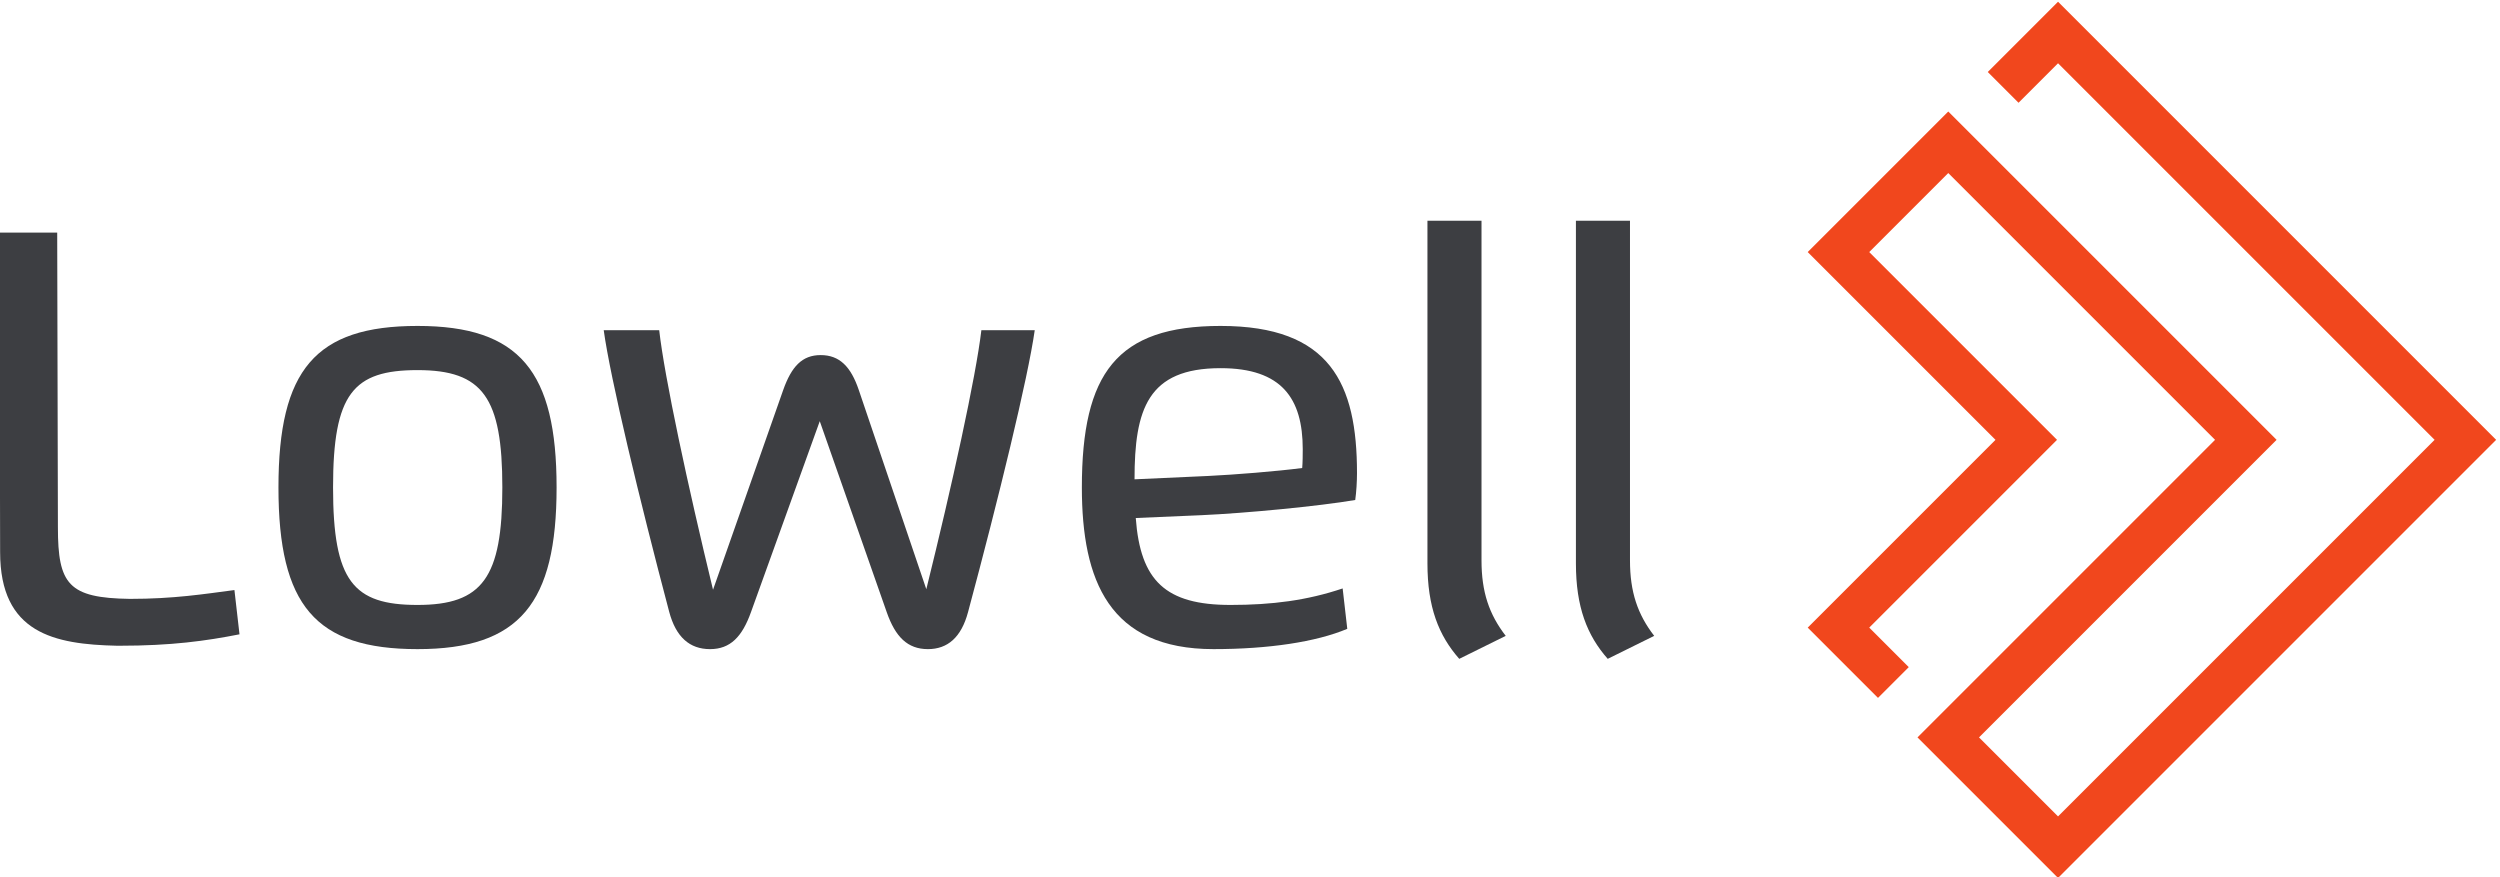 <?xml version="1.0" encoding="UTF-8" standalone="no"?>
<svg
   viewBox="0 0 185.214 65"
   height="65"
   width="185.214"
   xml:space="preserve"
   id="svg2"
   version="1.1"
   sodipodi:docname="Lowell_Logo.svg"
   inkscape:version="1.2.1 (9c6d41e410, 2022-07-14)"
   xmlns:inkscape="http://www.inkscape.org/namespaces/inkscape"
   xmlns:sodipodi="http://sodipodi.sourceforge.net/DTD/sodipodi-0.dtd"
   xmlns="http://www.w3.org/2000/svg"
   xmlns:svg="http://www.w3.org/2000/svg"
   xmlns:rdf="http://www.w3.org/1999/02/22-rdf-syntax-ns#"
   xmlns:cc="http://creativecommons.org/ns#"
   xmlns:dc="http://purl.org/dc/elements/1.1/"><sodipodi:namedview
     id="namedview35"
     pagecolor="#ffffff"
     bordercolor="#000000"
     borderopacity="0.25"
     inkscape:showpageshadow="2"
     inkscape:pageopacity="0.0"
     inkscape:pagecheckerboard="0"
     inkscape:deskcolor="#d1d1d1"
     showgrid="false"
     inkscape:zoom="1.2468445"
     inkscape:cx="509.68665"
     inkscape:cy="264.66812"
     inkscape:window-width="1920"
     inkscape:window-height="1017"
     inkscape:window-x="-8"
     inkscape:window-y="-8"
     inkscape:window-maximized="1"
     inkscape:current-layer="svg2" /><defs
     id="defs6" /><g
     transform="matrix(0.327,0,0,-0.327,-32.5,97.5)"
     id="g10"><g
       transform="scale(0.1)"
       id="g12"><path
         id="path14"
         style="fill:#f1471d;fill-opacity:1;fill-rule:nonzero;stroke:none"
         d="m 5497.39,2818.52 69.7,-69.7 89.51,89.51 853.18,-853.18 -853.18,-853.18 -179.02,179.02 674.16,674.16 -743.86,743.86 -318.42,-318.42 425.44,-425.44 -425.44,-425.44 159.21,-159.21 69.7,69.7 -89.52,89.51 425.44,425.44 -425.44,425.44 179.03,179.02 604.46,-604.46 -674.16,-674.16 318.42,-318.42 992.58,992.58 -992.58,992.58 -159.21,-159.21" /><path
         id="path16"
         style="fill:#3d3e42;fill-opacity:1;fill-rule:nonzero;stroke:none"
         d="m 2132,1877.31 c 0,203.77 -44.04,265.82 -192.16,265.82 -145.73,0 -191.37,-53.24 -191.37,-265.82 0,-212.59 45.64,-266.23 191.37,-266.23 147.32,0 192.16,62.05 192.16,266.23 z m -507.23,0 c 0,266.62 83.67,365.91 315.07,365.91 231.79,0 315.07,-103.29 315.07,-365.91 0,-262.23 -83.28,-366.32 -315.07,-366.32 -231.4,0 -315.07,99.29 -315.07,366.32" /><path
         id="path18"
         style="fill:#3d3e42;fill-opacity:1;fill-rule:nonzero;stroke:none"
         d="m 2487.39,2233.61 c 12.02,-106.7 64.7,-351.85 121.95,-588.1 l 158.93,452.39 c 18.82,53.24 42.84,79.26 84.88,79.26 42.83,0 68.46,-26.02 86.47,-79.26 l 152.93,-451.19 c 58.38,235.75 112.18,480.23 124.75,586.9 h 120.91 c -15.28,-108.33 -82.09,-381.94 -151.18,-638.95 -15.21,-56.84 -46.04,-83.67 -90.87,-83.67 -46.04,0 -73.67,27.63 -93.28,83.67 l -151.73,432.77 -155.74,-432.36 c -20.01,-56.05 -46.84,-84.08 -92.88,-84.08 -46.04,0 -77.26,27.23 -92.48,84.48 -67.95,256.68 -133.53,529.84 -148.37,638.14 h 125.71" /><path
         id="path20"
         style="fill:#3d3e42;fill-opacity:1;fill-rule:nonzero;stroke:none"
         d="m 3731.63,1903.33 c 58.05,2.8 154.49,10.41 212.54,18.01 1.08,11.85 1.24,30.03 1.24,42.44 0,115.3 -47.64,183.76 -186.16,183.76 -165.34,0 -194.96,-93.28 -194.96,-251.82 z m -286.65,-26.02 c 0,258.62 78.87,365.91 314.27,365.91 248.62,0 309.07,-130.51 309.07,-333.49 0,-18.81 -1.45,-42.94 -3.99,-60.85 -81.67,-14.01 -249.03,-30.02 -348.31,-34.43 l -148.93,-6.4 c 10.41,-142.12 67.26,-196.97 214.58,-196.97 94.08,0 173.38,10.21 254.16,37.4 l 10.47,-91.53 c -70.49,-29.73 -178.45,-45.96 -303.06,-45.96 -236.2,0 -298.26,154.94 -298.26,366.32" /><path
         id="path22"
         style="fill:#3d3e42;fill-opacity:1;fill-rule:nonzero;stroke:none"
         d="m 4350.43,2481.55 h -122.5 v -776.39 c 0,-98.88 25.22,-162.94 72.06,-216.19 l 105.29,52.05 c -37.63,48.84 -54.85,99.28 -54.85,170.95 v 769.58" /><path
         id="path24"
         style="fill:#3d3e42;fill-opacity:1;fill-rule:nonzero;stroke:none"
         d="m 4686.81,2481.55 h -122.5 v -776.39 c 0,-98.88 25.22,-162.94 72.06,-216.19 l 105.29,52.05 c -37.63,48.84 -54.85,99.28 -54.85,170.95 v 769.58" /><path
         id="path26"
         style="fill:#3d3e42;fill-opacity:1;fill-rule:nonzero;stroke:none"
         d="m 1264.28,1518.65 c 118.61,0 196.23,10.97 272.21,25.89 l -11.48,100.28 c -69.18,-9.07 -137,-19.99 -236.68,-19.99 -139.5,1.92 -163.26,33.08 -163.26,162 l -1.58,667.88 H 992.574 l 1.582,-723.93 c 0,-183.99 122.584,-208.98 264.884,-212.13 h 5.24" /></g></g></svg>
